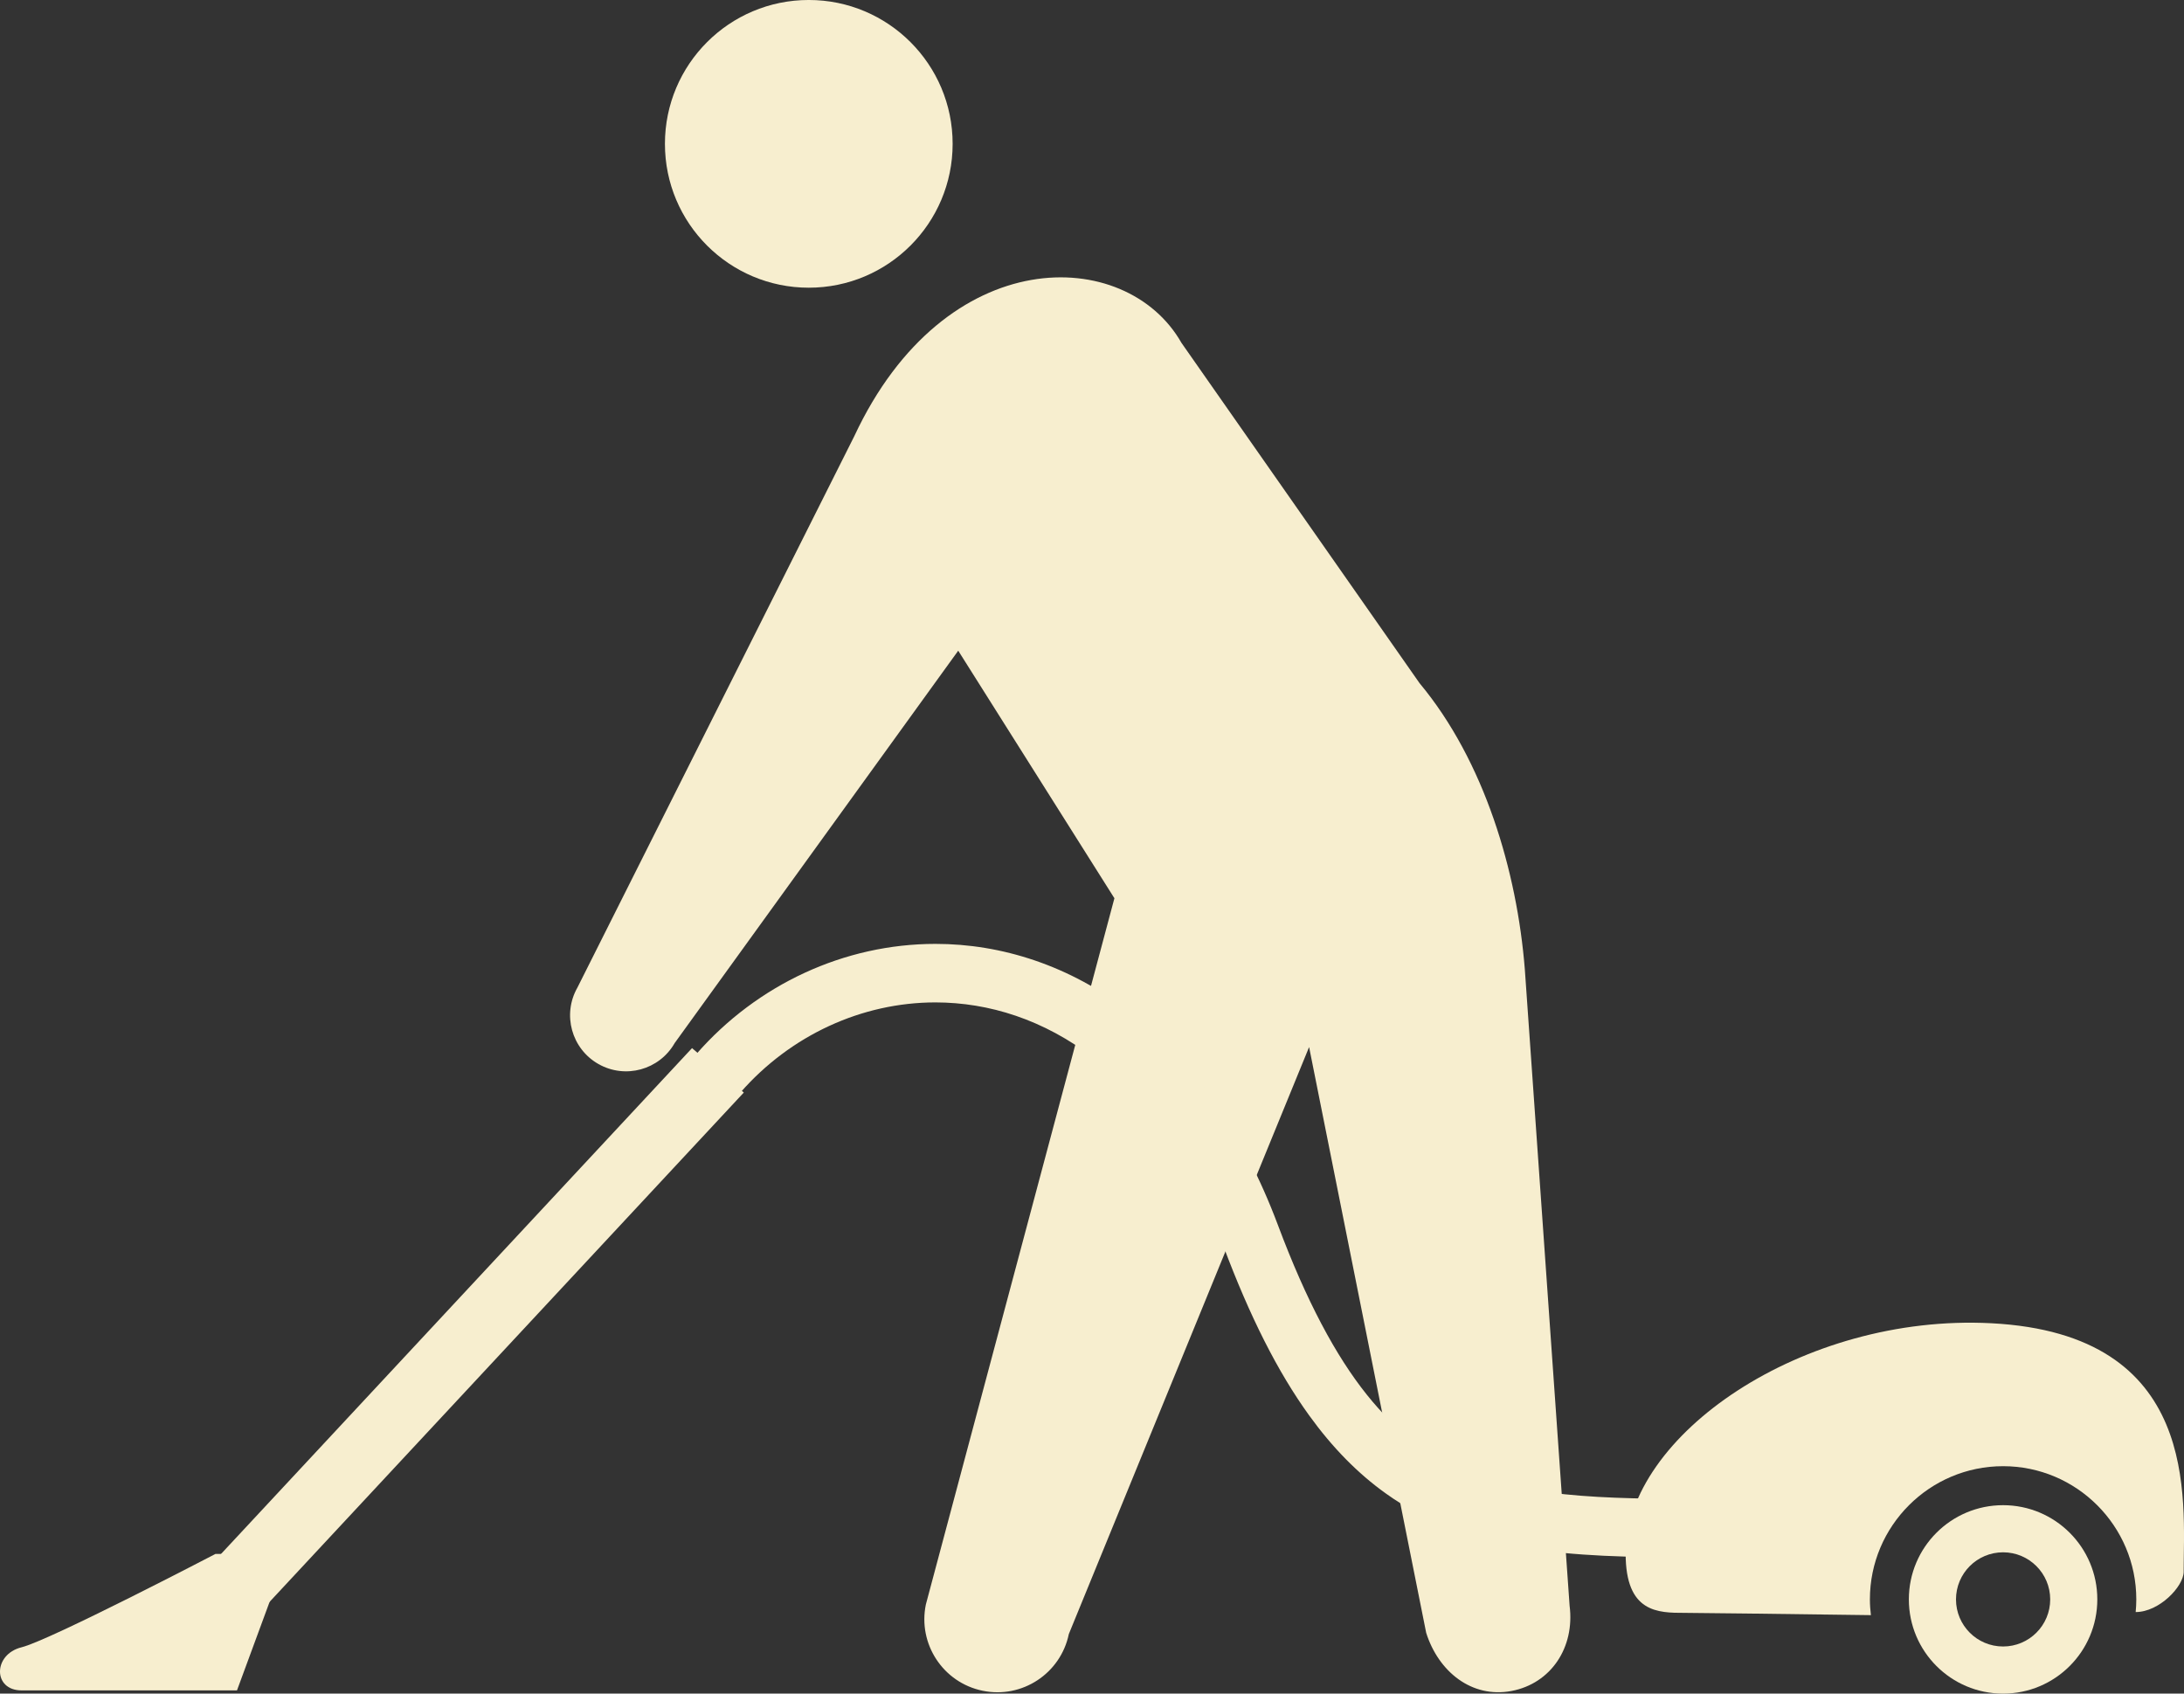 <svg xmlns="http://www.w3.org/2000/svg" xmlns:xlink="http://www.w3.org/1999/xlink" width="147.893px" height="114.68px" viewBox="0 0 147.893 114.68" fill="#f7eecf">
<rect x="0" y="0" width="147.893" height="114.68" fill="#333333" stroke="none"/>
<g>
	<circle cx="54.768" cy="9.74" r="9.741"/>
	<path d="M103.255,65.62l3.033,43.111c0.363,2.82-1.26,5.266-3.939,5.771c-2.684,0.504-4.938-1.301-5.773-3.941
		l-7.928-39.662l-16.27,39.746c-0.555,2.674-3.168,4.393-5.84,3.84c-2.674-0.551-4.393-3.166-3.842-5.84l12.768-47.822L64.888,44.06
		L45.688,70.627c-1.037,1.82-3.35,2.455-5.17,1.418c-1.818-1.037-2.453-3.352-1.418-5.172L57.847,29.54
		c6.162-13.2,18.412-12.914,22.156-6.326L96.128,46.26C100.528,51.54,102.728,59.02,103.255,65.62z"/>
	<polygon points="13.985,113.053 10.479,110.043 46.862,70.971 50.368,73.979 	"/>
	<path d="M16.048,114.461l3.404-9.24h-4.863c0,0-11.186,5.836-13.131,6.322c-1.943,0.484-1.945,2.918,0,2.918
		S16.048,114.461,16.048,114.461z"/>
	<path d="M135.642,101.92c-3.523,0-6.381,2.855-6.381,6.379s2.857,6.381,6.381,6.381s6.381-2.857,6.381-6.381
		S139.165,101.92,135.642,101.92z M135.642,111.489c-1.762,0-3.189-1.428-3.189-3.189s1.428-3.189,3.189-3.189
		s3.191,1.428,3.191,3.189S137.403,111.489,135.642,111.489z"/>
	<path d="M134.833,89.6c-12.744-0.654-24.75,7.58-24.75,15.602c0,4.01,2.188,4.01,4.01,4.01
		c0.816,0,6.475,0.072,12.598,0.154c-0.041-0.352-0.068-0.705-0.068-1.066c0-4.973,4.045-9.02,9.02-9.02s9.02,4.047,9.02,9.02
		c0,0.289-0.016,0.574-0.043,0.857c1.6,0,3.25-1.74,3.25-2.727C147.868,101.479,149.052,90.329,134.833,89.6z"/>
	<g>
		<path d="M50.136,73.981c3.398-3.885,8.229-6.105,13.209-6.105c3.627,0.004,7.338,1.162,10.742,3.777
			c3.4,2.617,6.504,6.727,8.748,12.701c1.801,4.805,3.691,8.545,5.811,11.48c1.588,2.201,3.311,3.945,5.195,5.291
			c2.824,2.025,5.973,3.117,9.383,3.684c3.416,0.568,7.119,0.645,11.275,0.646c1.848,0,3.785-0.016,5.828-0.016v-3.961
			c-2.063,0-4.004,0.016-5.828,0.016c-3.648,0.002-6.832-0.068-9.604-0.438c-2.08-0.277-3.924-0.721-5.594-1.408
			c-2.504-1.039-4.66-2.604-6.754-5.221c-2.088-2.613-4.074-6.307-6.006-11.463c-2.451-6.541-5.967-11.316-10.039-14.451
			c-4.066-3.137-8.68-4.602-13.158-4.6c-6.162,0.002-12.061,2.74-16.189,7.459L50.136,73.981z"/>
	</g>
</g>
</svg>
